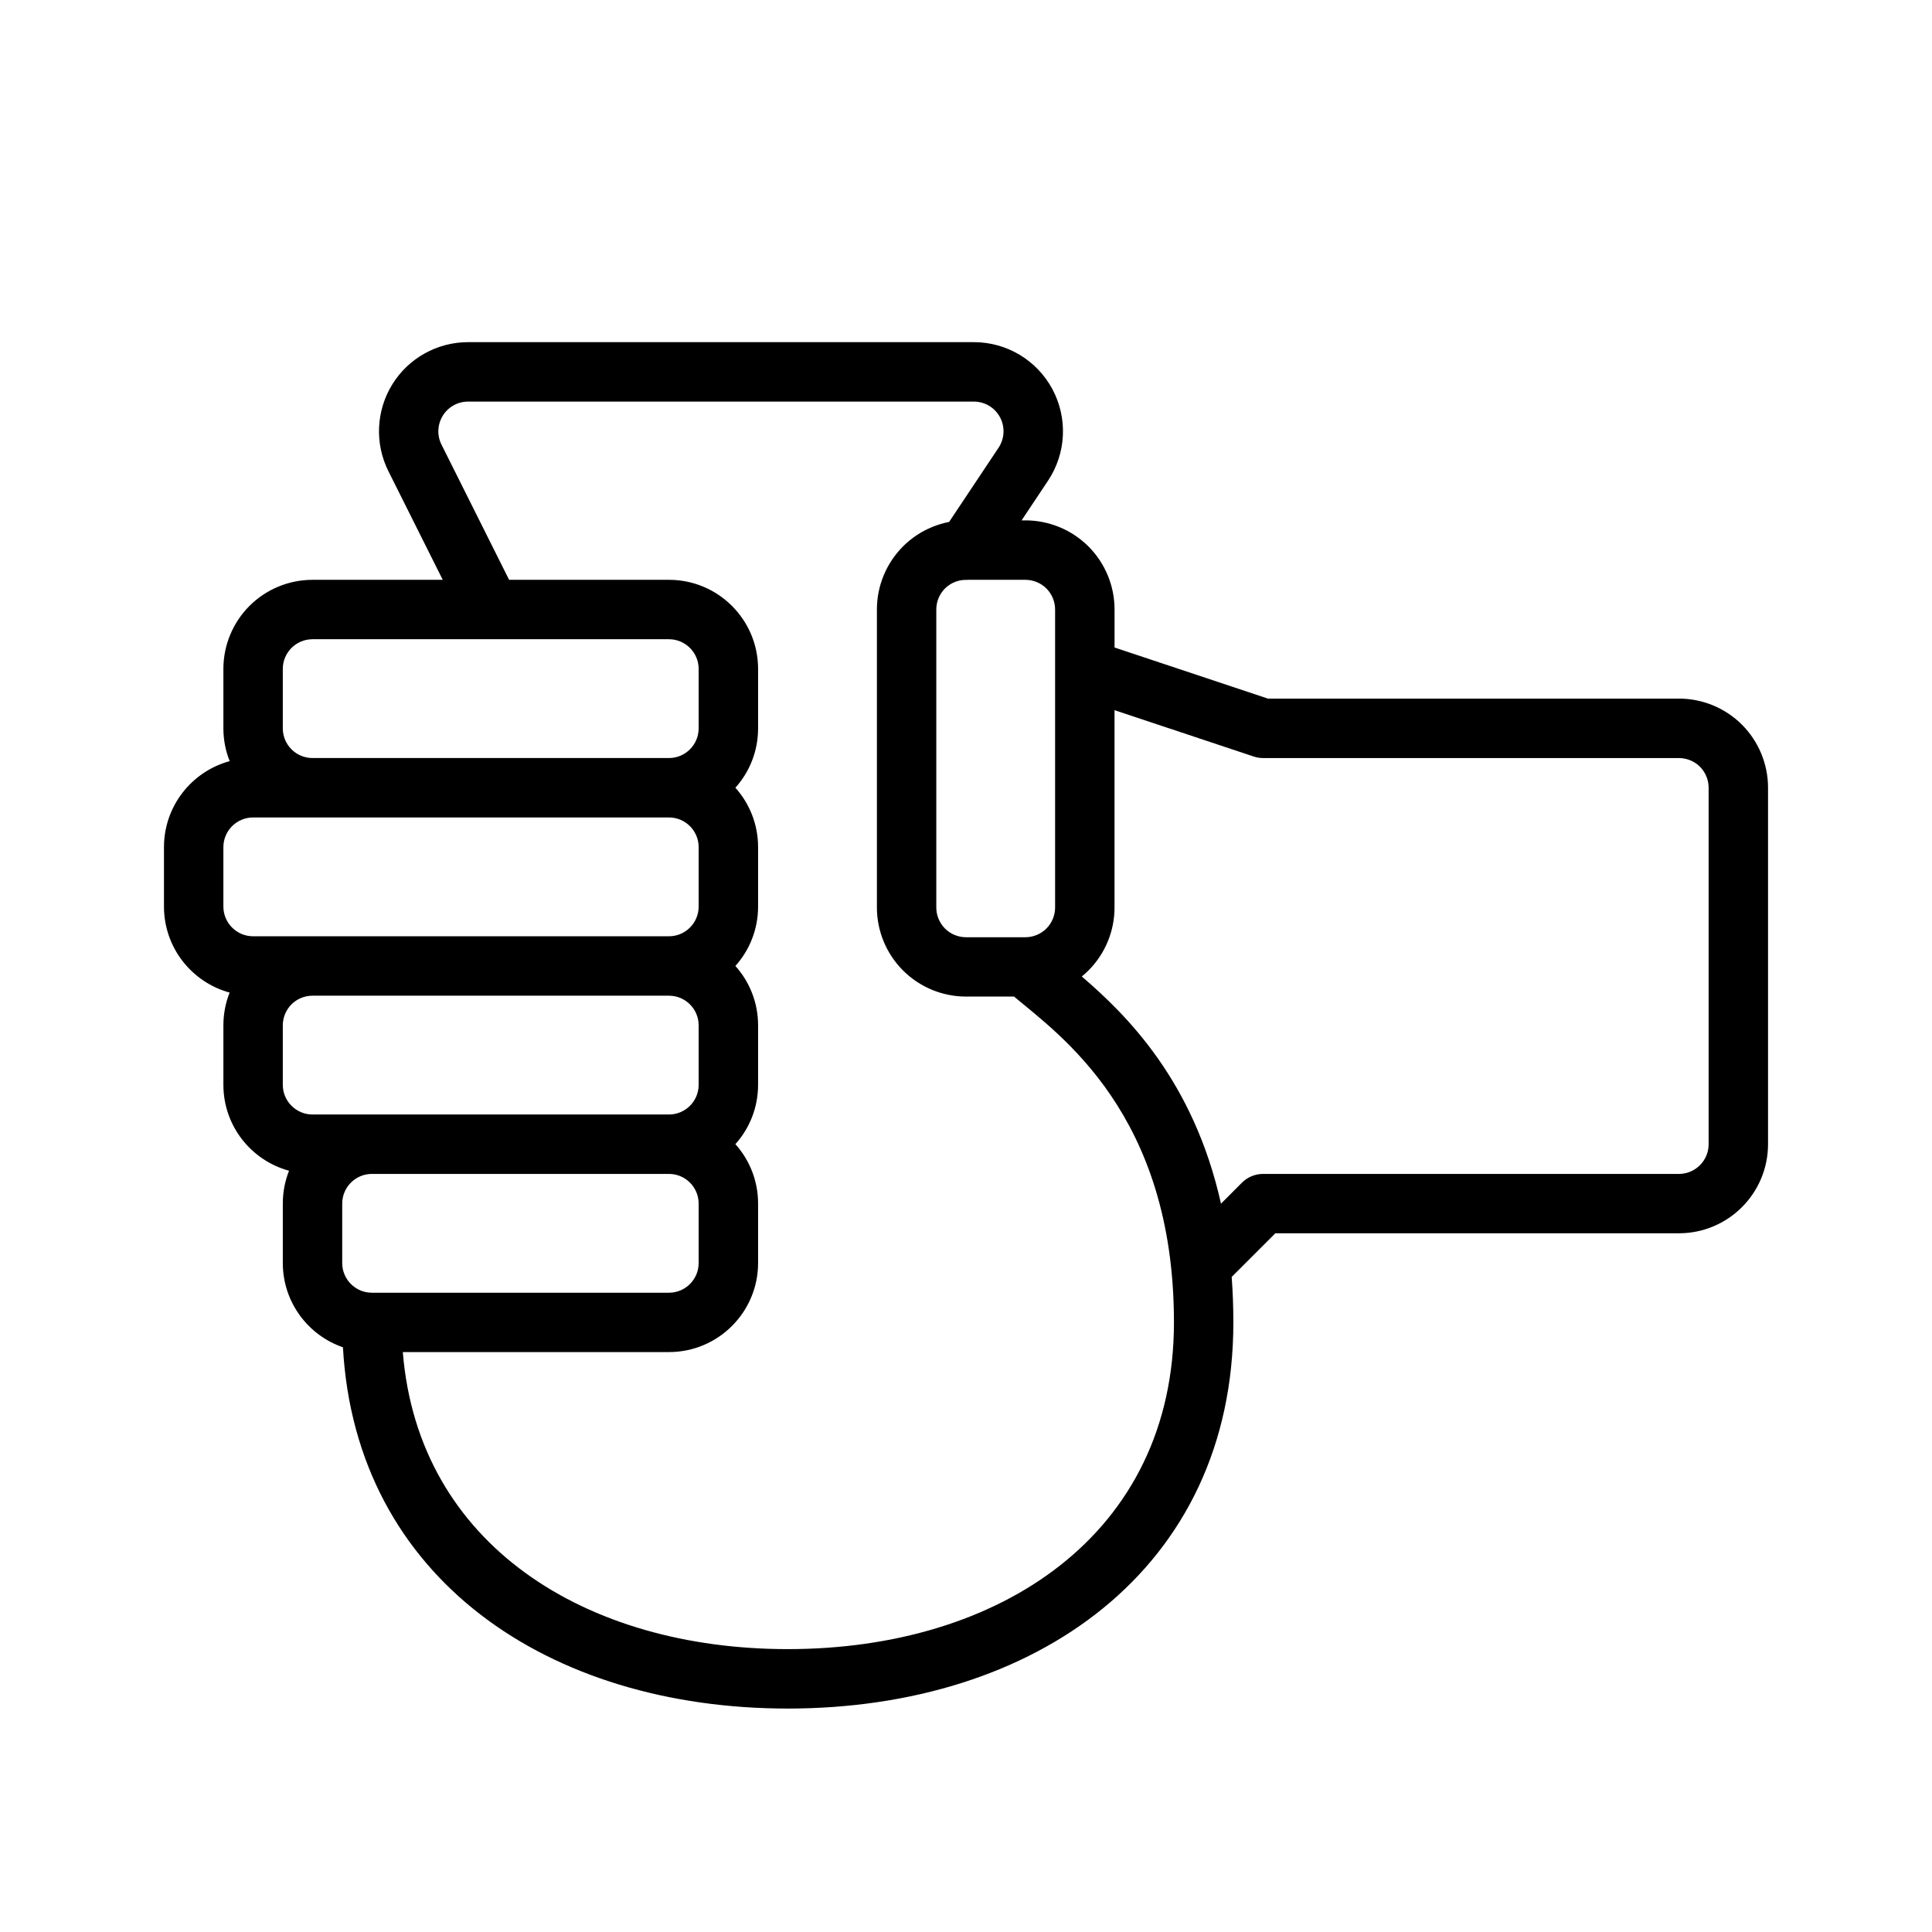 <?xml version="1.0" encoding="UTF-8"?>
<!-- Uploaded to: SVG Repo, www.svgrepo.com, Generator: SVG Repo Mixer Tools -->
<svg fill="#000000" width="800px" height="800px" version="1.1" viewBox="144 144 512 512" xmlns="http://www.w3.org/2000/svg">
 <path d="m261.31 297.66h-34.496c-6.266 0-12.266 2.488-16.703 6.91-4.426 4.441-6.91 10.438-6.91 16.703v15.742c0 3.008 0.566 5.953 1.668 8.691-10.043 2.738-17.414 11.902-17.414 22.797v15.742c0 10.895 7.367 20.059 17.398 22.797-1.086 2.738-1.652 5.684-1.652 8.691v15.742c0 10.895 7.367 20.059 17.398 22.781-1.07 2.691-1.652 5.637-1.652 8.707v15.742c0 10.344 6.66 19.145 15.934 22.34 3.418 61.355 54.648 95.738 117.89 95.738 65.48 0 118.08-36.855 118.08-102.34 0-4.188-0.156-8.188-0.441-12.043l11.57-11.57h106.95c13.035 0 23.617-10.578 23.617-23.617v-94.465c0-6.266-2.488-12.266-6.91-16.703-4.441-4.426-10.438-6.91-16.703-6.91h-108.93l-40.637-13.539v-10.078c0-6.266-2.488-12.266-6.91-16.703-4.441-4.426-10.438-6.91-16.703-6.91h-1.023l7.008-10.516c4.832-7.258 5.273-16.562 1.164-24.246-4.109-7.684-12.105-12.469-20.812-12.469h-134.04c-8.188 0-15.793 4.234-20.09 11.195-4.297 6.977-4.691 15.664-1.039 22.984l14.406 28.797zm134.2-15.32 13.113-19.68c1.605-2.41 1.762-5.512 0.395-8.078-1.371-2.566-4.047-4.156-6.941-4.156h-134.04c-2.723 0-5.258 1.418-6.691 3.731-1.434 2.332-1.574 5.227-0.348 7.668l17.918 35.832h42.367c13.035 0 23.617 10.578 23.617 23.617v15.742c0 6.047-2.266 11.57-6.016 15.742 3.746 4.172 6.016 9.699 6.016 15.742v15.742c0 6.047-2.266 11.57-6.016 15.742 3.746 4.172 6.016 9.699 6.016 15.742v15.742c0 6.047-2.266 11.57-6.016 15.742 3.746 4.172 6.016 9.699 6.016 15.742v15.742c0 13.035-10.578 23.617-23.617 23.617h-70.535c4.125 51.137 48.539 78.719 102.02 78.719 56.176 0 102.34-30.418 102.34-86.594 0-55.371-30.512-76.281-42.367-86.34h-12.738c-6.266 0-12.266-2.488-16.703-6.926-4.426-4.426-6.91-10.438-6.91-16.688v-78.973c0-6.266 2.488-12.266 6.91-16.703 3.352-3.352 7.621-5.59 12.219-6.488zm-66.359 180.63v15.742c0 4.344-3.527 7.871-7.871 7.871h-78.719c-4.344 0-7.871-3.527-7.871-7.871v-15.742c0-4.344 3.527-7.871 7.871-7.871h78.719c4.344 0 7.871 3.527 7.871 7.871zm110.21-130.77v52.301c0 6.25-2.488 12.266-6.91 16.688-0.566 0.566-1.148 1.086-1.762 1.59 11.934 10.25 29.645 27.727 36.887 60.207l5.574-5.59c1.48-1.465 3.481-2.297 5.574-2.297h110.21c4.344 0 7.871-3.527 7.871-7.871v-94.465c0-2.094-0.836-4.094-2.297-5.574-1.48-1.465-3.481-2.297-5.574-2.297h-110.21c-0.852 0-1.684-0.141-2.488-0.41l-36.871-12.281zm-110.21 83.539v15.742c0 4.344-3.527 7.871-7.871 7.871h-94.465c-4.344 0-7.871-3.527-7.871-7.871v-15.742c0-2.094 0.836-4.094 2.297-5.574 1.48-1.465 3.481-2.297 5.574-2.297h94.465c4.344 0 7.871 3.527 7.871 7.871zm71.398-118.08c-0.316 0.016-0.629 0.031-0.945 0.016-1.953 0.094-3.793 0.914-5.18 2.281-1.465 1.48-2.297 3.481-2.297 5.574v78.973c0 2.078 0.836 4.078 2.297 5.559 1.48 1.48 3.481 2.312 5.574 2.312h15.742c2.094 0 4.094-0.836 5.574-2.312 1.465-1.48 2.297-3.481 2.297-5.559v-78.973c0-2.094-0.836-4.094-2.297-5.574-1.48-1.465-3.481-2.297-5.574-2.297zm-71.398 70.848v15.742c0 4.344-3.527 7.871-7.871 7.871h-110.21c-4.344 0-7.871-3.527-7.871-7.871v-15.742c0-4.344 3.527-7.871 7.871-7.871h110.21c4.344 0 7.871 3.527 7.871 7.871zm-54.992-55.105h-47.344c-2.078 0-4.094 0.836-5.559 2.297-1.48 1.48-2.312 3.481-2.312 5.574v15.742c0 2.094 0.836 4.094 2.312 5.574 1.465 1.465 3.465 2.297 5.559 2.297h94.465c4.344 0 7.871-3.527 7.871-7.871v-15.742c0-4.344-3.527-7.871-7.871-7.871z" fill-rule="evenodd"/>
</svg>